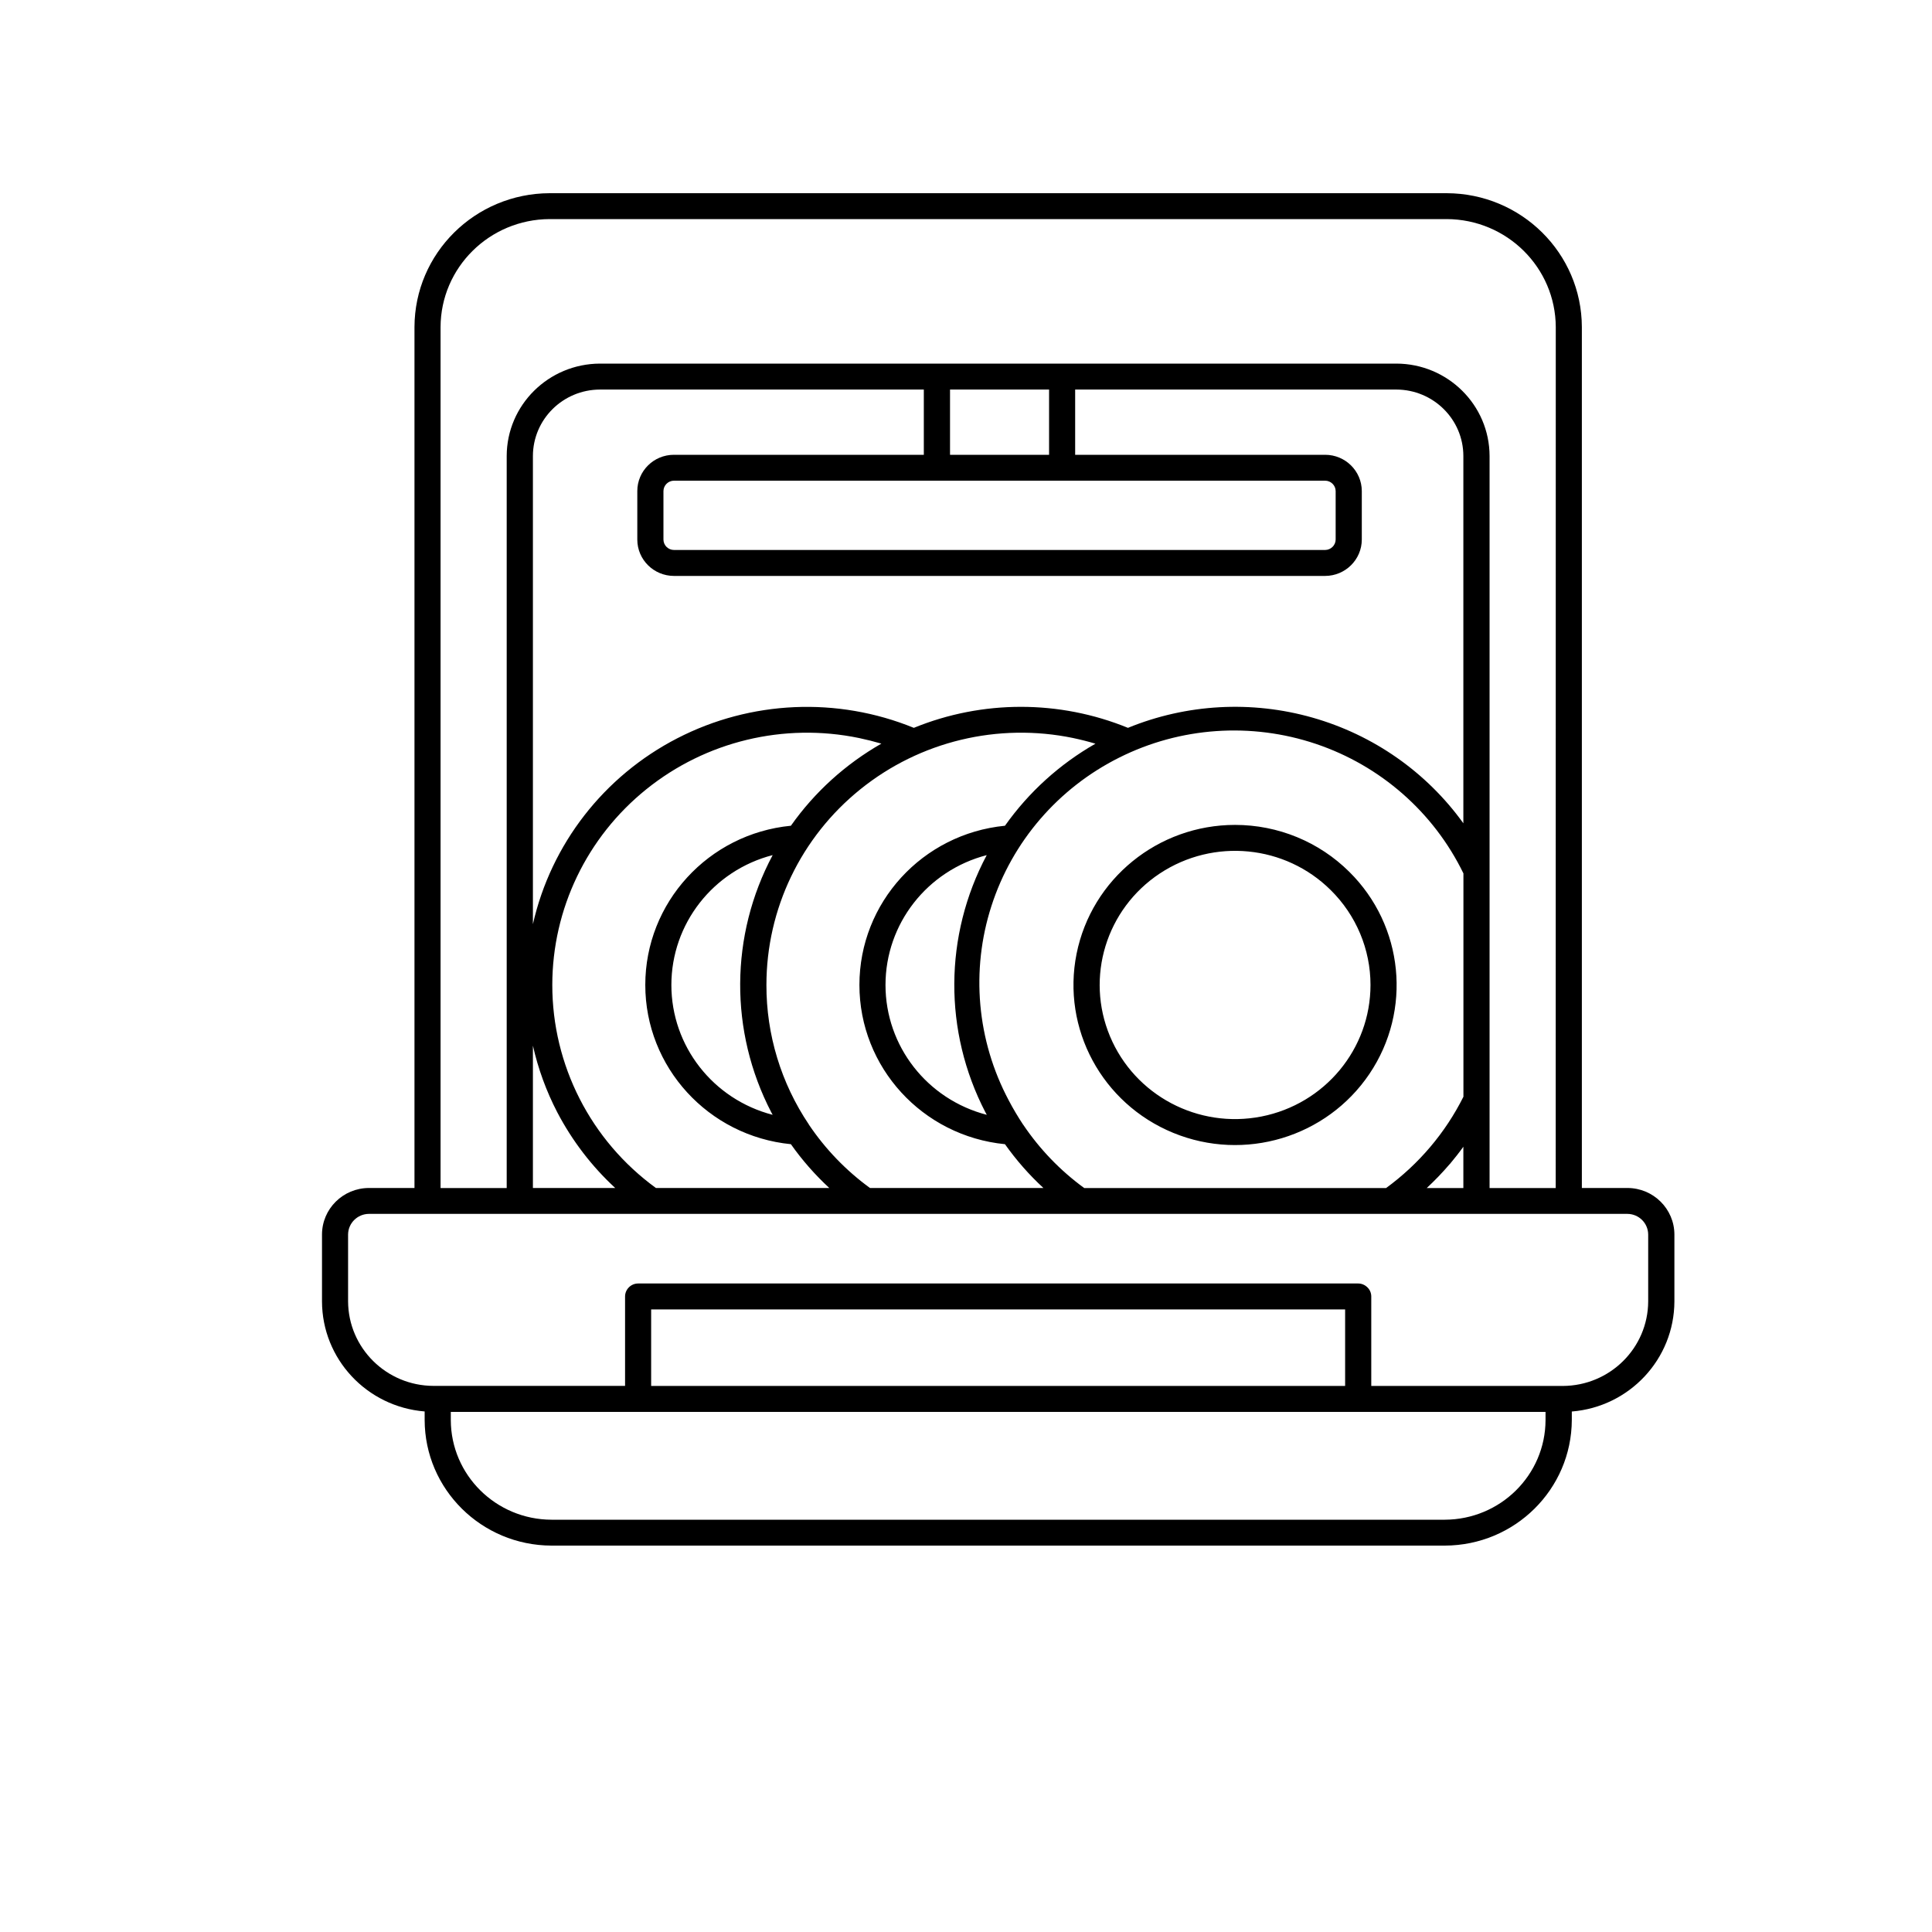 <svg width="30" height="30" viewBox="0 0 30 30" fill="none" xmlns="http://www.w3.org/2000/svg">
<path fill-rule="evenodd" clip-rule="evenodd" d="M5.729 18.447H6.436V5.079C6.439 3.932 7.376 3.004 8.535 3H22.464C23.623 3.003 24.56 3.932 24.563 5.079V18.447H25.27C25.673 18.447 26 18.772 26 19.171V20.209C25.997 21.102 25.305 21.845 24.407 21.918V22.049C24.403 23.126 23.522 23.997 22.436 24H8.563C7.477 23.997 6.596 23.125 6.594 22.049V21.917C5.695 21.844 5.002 21.102 5 20.208V19.17C5 18.771 5.327 18.447 5.73 18.447L5.729 18.447ZM20.887 21.521V20.333H10.111V21.521H20.887ZM9.706 21.521V20.132C9.706 20.021 9.797 19.93 9.909 19.93H21.09C21.144 19.93 21.195 19.952 21.233 19.99C21.272 20.027 21.293 20.079 21.293 20.132V21.521H24.267C24.999 21.518 25.59 20.932 25.593 20.208V19.17C25.592 18.993 25.448 18.85 25.269 18.849H5.729C5.551 18.85 5.406 18.993 5.405 19.17V20.207C5.408 20.931 6 21.518 6.731 21.52H9.705L9.706 21.521ZM12.281 17.767C10.998 17.64 10.02 16.572 10.02 15.294C10.02 14.017 10.998 12.947 12.281 12.822C12.649 12.3 13.128 11.866 13.686 11.547C13.573 11.514 13.457 11.485 13.339 11.46C12.173 11.219 10.961 11.511 10.037 12.255C9.113 12.998 8.577 14.114 8.576 15.293C8.575 16.538 9.172 17.71 10.185 18.447H12.877C12.655 18.241 12.455 18.014 12.281 17.767ZM11.998 13.278C11.072 13.517 10.425 14.346 10.425 15.295C10.425 16.243 11.072 17.071 11.998 17.311L11.976 17.271C11.325 16.016 11.333 14.525 11.998 13.278ZM9.553 18.447C9.187 18.109 8.883 17.711 8.653 17.271C8.483 16.944 8.356 16.596 8.275 16.237V18.447H9.553ZM8.275 14.35C8.557 13.107 9.377 12.051 10.517 11.464C11.658 10.876 13.002 10.817 14.19 11.302C15.255 10.867 16.451 10.867 17.515 11.302C18.425 10.93 19.434 10.874 20.38 11.143C21.326 11.412 22.152 11.99 22.723 12.784V7.08C22.722 6.511 22.257 6.051 21.683 6.049H16.695V7.062H20.577C20.89 7.062 21.145 7.314 21.146 7.625V8.379C21.145 8.69 20.89 8.942 20.577 8.943H10.464C10.151 8.942 9.896 8.69 9.896 8.379V7.625C9.896 7.314 10.151 7.062 10.464 7.062H14.345V6.049H9.316C8.741 6.051 8.277 6.511 8.275 7.08L8.275 14.35ZM15.605 17.767C14.322 17.64 13.345 16.572 13.345 15.294C13.345 14.017 14.322 12.948 15.605 12.822C15.974 12.301 16.453 11.866 17.01 11.548C16.897 11.514 16.781 11.485 16.663 11.46H16.664C15.498 11.219 14.286 11.51 13.362 12.254C12.437 12.998 11.901 14.114 11.901 15.294C11.899 16.066 12.129 16.82 12.56 17.461L12.561 17.463V17.464C12.817 17.844 13.138 18.177 13.509 18.447H16.202C15.979 18.241 15.78 18.014 15.605 17.767L15.605 17.767ZM15.323 13.279V13.278C14.396 13.518 13.75 14.346 13.75 15.295C13.75 16.243 14.396 17.071 15.323 17.311L15.301 17.271C14.65 16.016 14.658 14.526 15.322 13.278L15.323 13.279ZM19.178 12.809C17.982 12.809 16.951 13.647 16.717 14.81C16.484 15.973 17.112 17.137 18.218 17.591C19.324 18.045 20.599 17.661 21.264 16.676C21.929 15.69 21.798 14.375 20.952 13.538C20.482 13.071 19.844 12.809 19.178 12.809ZM20.664 13.822C19.956 13.119 18.845 13.011 18.01 13.563C17.176 14.115 16.852 15.174 17.236 16.092C17.62 17.009 18.604 17.531 19.588 17.337C20.572 17.143 21.281 16.288 21.281 15.294C21.281 14.742 21.059 14.212 20.664 13.822ZM22.724 13.56H22.723C22.262 12.613 21.437 11.889 20.433 11.551C19.428 11.213 18.328 11.289 17.381 11.763C16.434 12.236 15.718 13.066 15.395 14.068C15.072 15.069 15.169 16.157 15.664 17.087C15.731 17.215 15.806 17.341 15.886 17.462L15.888 17.464C16.144 17.844 16.464 18.177 16.836 18.448H21.523C22.031 18.077 22.444 17.59 22.724 17.03L22.724 13.56ZM22.724 17.805C22.658 17.897 22.587 17.987 22.514 18.074H22.513C22.401 18.205 22.281 18.33 22.154 18.448H22.723V17.805H22.724ZM16.29 7.062V6.049H14.752V7.062H16.29ZM20.576 7.464H10.465C10.375 7.465 10.303 7.537 10.302 7.625V8.379C10.303 8.468 10.375 8.539 10.465 8.54H20.577C20.666 8.539 20.739 8.467 20.74 8.379V7.625C20.739 7.537 20.667 7.465 20.577 7.464H20.576ZM7.868 18.448V7.08C7.87 6.29 8.517 5.649 9.316 5.646H21.681C22.48 5.647 23.128 6.289 23.13 7.08V18.448H24.157L24.158 5.079C24.154 4.154 23.399 3.406 22.465 3.402H8.534C7.601 3.406 6.844 4.154 6.841 5.079V18.448H7.868ZM23.999 21.924H7V22.05C7.002 22.904 7.701 23.595 8.563 23.598H22.435C23.298 23.595 23.997 22.904 23.999 22.05L23.999 21.924Z" fill="black"/>
</svg>
